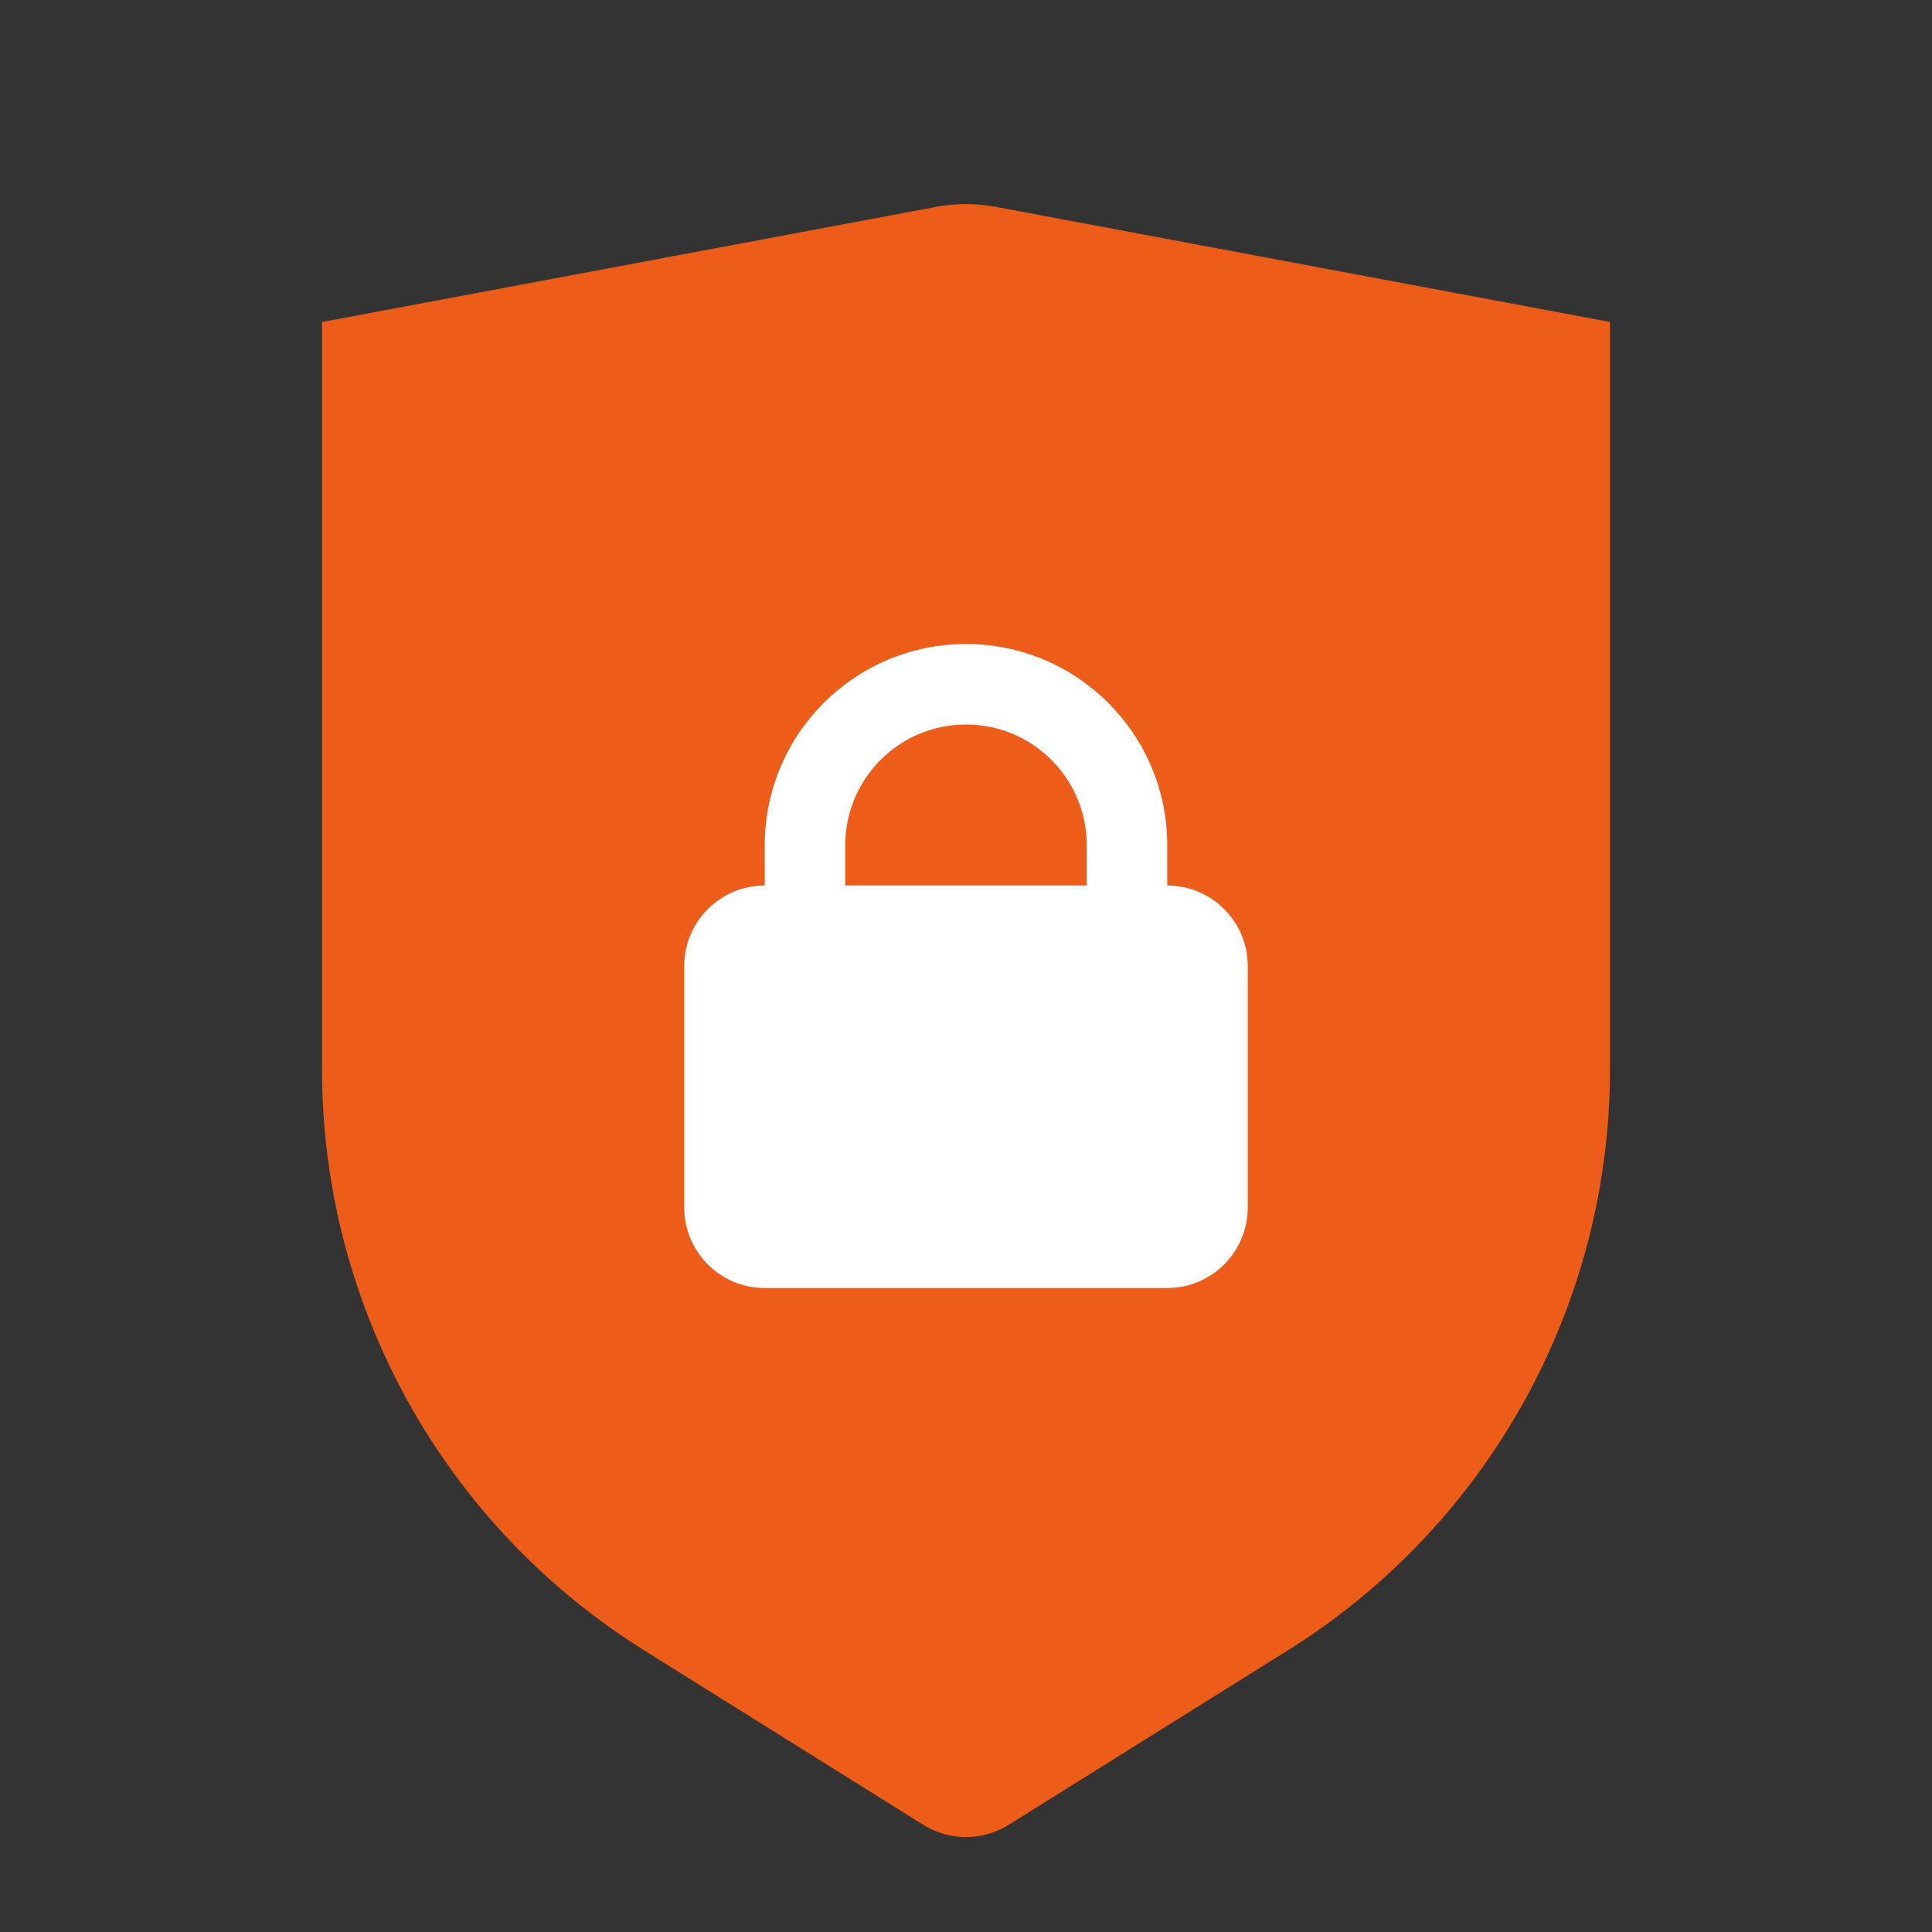 <svg width="60" height="60" viewBox="0 0 60 60" fill="none" xmlns="http://www.w3.org/2000/svg">
<rect x="0" y="0" width="60" height="60" fill="#333333" stroke="none"/>
<path fill-rule="evenodd" clip-rule="evenodd" d="M10 10L29.079 6.423C29.688 6.309 30.312 6.309 30.921 6.423L50 10V33.208C50 40.544 46.221 47.362 40 51.25L31.325 56.672C30.514 57.179 29.486 57.179 28.675 56.672L20 51.25C13.779 47.362 10 40.544 10 33.208V10Z" fill="#ED5C18"/>
<path fill-rule="evenodd" clip-rule="evenodd" d="M36.25 27.5C37.631 27.5 38.75 28.619 38.75 30V37.5C38.75 38.881 37.631 40 36.25 40H23.75C22.369 40 21.25 38.881 21.25 37.5V30C21.25 28.619 22.369 27.5 23.75 27.5V26.25C23.75 22.798 26.548 20 30 20C33.452 20 36.25 22.798 36.25 26.25V27.5ZM30 22.5C27.929 22.5 26.25 24.179 26.25 26.25V27.5H33.75V26.25C33.75 24.179 32.071 22.5 30 22.5Z" fill="white"/>
</svg>
